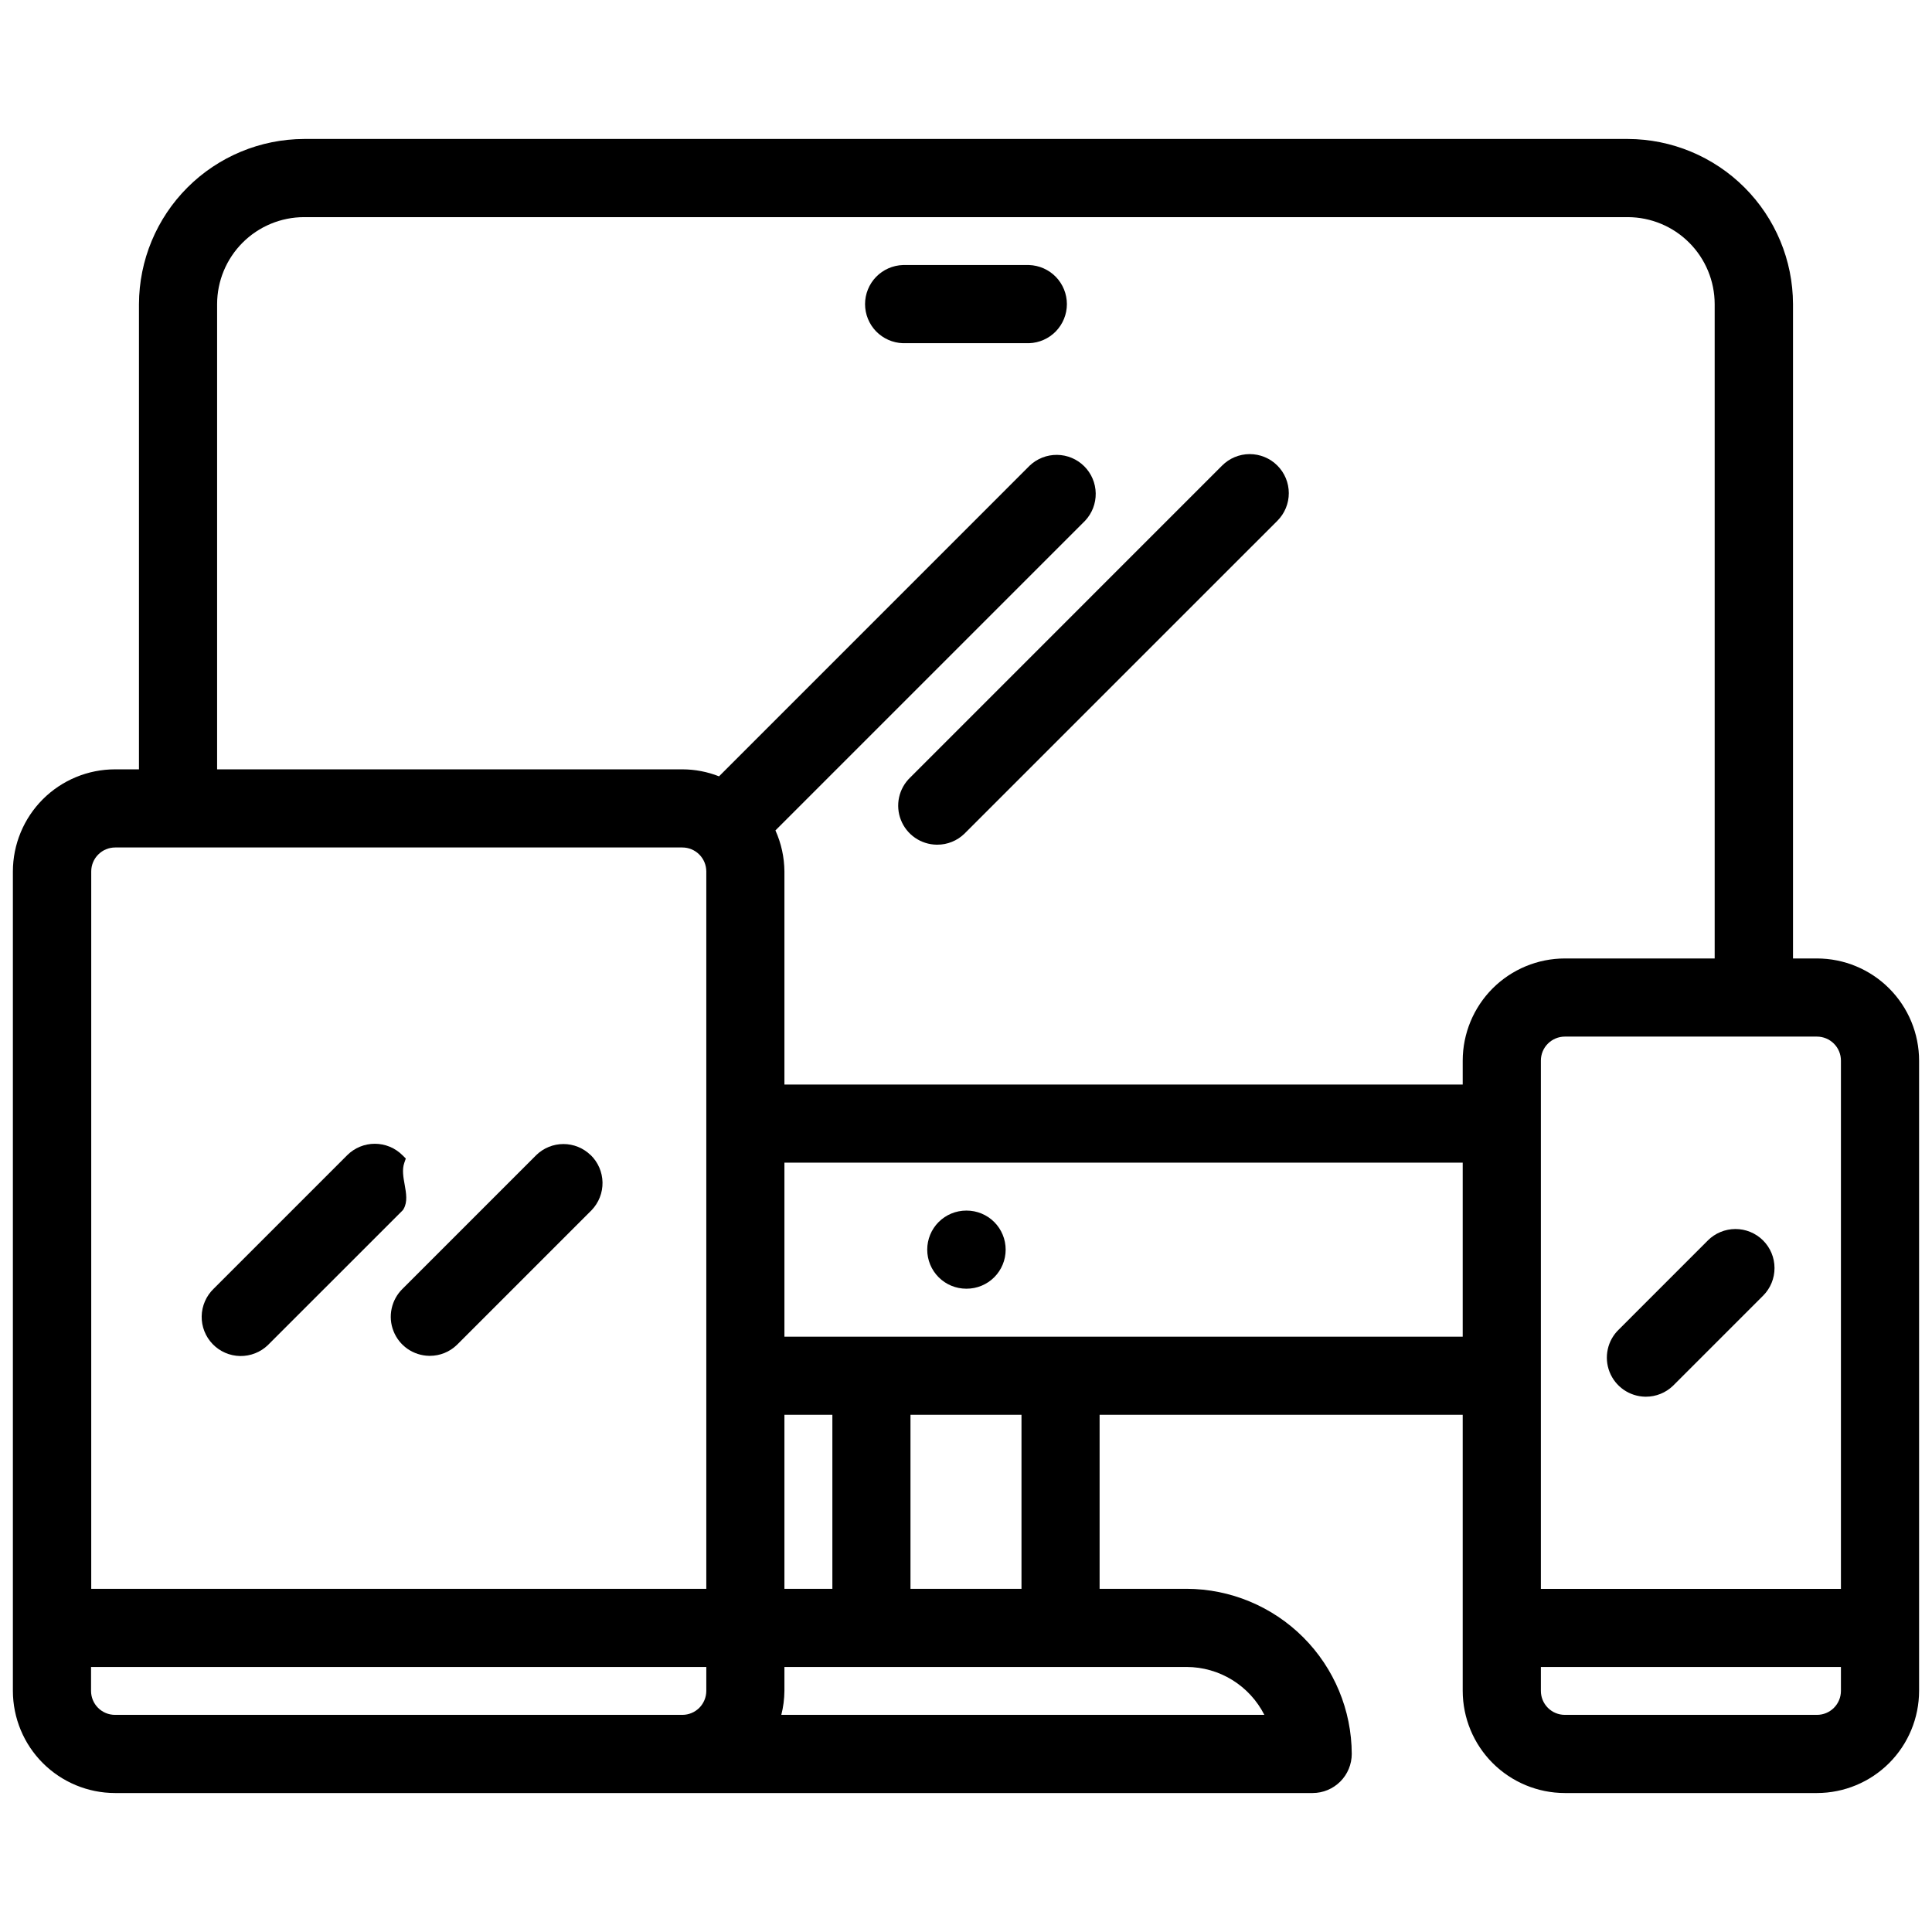 <svg width="72" height="72" viewBox="0 0 72 72" fill="none" xmlns="http://www.w3.org/2000/svg">
<path d="M67.713 35.719H66.82V11.333C66.816 9.702 66.166 8.14 65.013 6.987C63.86 5.834 62.297 5.184 60.667 5.179H11.332C9.702 5.184 8.139 5.834 6.986 6.987C5.833 8.14 5.184 9.702 5.179 11.333V28.671H4.286C3.277 28.672 2.31 29.073 1.596 29.786C0.883 30.5 0.482 31.467 0.48 32.476V63.015C0.482 64.024 0.883 64.992 1.596 65.705C2.31 66.418 3.277 66.82 4.286 66.821H48.92C49.306 66.82 49.676 66.666 49.949 66.393C50.222 66.12 50.375 65.75 50.376 65.364C50.371 63.733 49.721 62.171 48.568 61.018C47.415 59.865 45.852 59.215 44.222 59.21H40.979V52.726H54.511V63.015C54.513 64.024 54.914 64.992 55.627 65.705C56.341 66.418 57.308 66.82 58.317 66.821H67.713C68.722 66.82 69.689 66.418 70.403 65.705C71.116 64.992 71.517 64.024 71.519 63.015V39.531C71.519 38.521 71.119 37.552 70.405 36.837C69.692 36.122 68.723 35.72 67.713 35.719ZM26.322 62.123V63.015C26.321 63.252 26.227 63.479 26.06 63.647C25.892 63.814 25.666 63.908 25.429 63.908H4.286C4.049 63.908 3.822 63.814 3.655 63.647C3.487 63.479 3.393 63.252 3.393 63.015V62.123H26.322ZM57.424 39.524C57.424 39.287 57.518 39.06 57.686 38.893C57.853 38.726 58.08 38.631 58.317 38.631H67.713C67.95 38.631 68.177 38.726 68.344 38.893C68.512 39.06 68.606 39.287 68.606 39.524V59.212H57.424V39.524ZM26.322 32.476V59.21H3.4V32.476C3.4 32.239 3.494 32.012 3.662 31.845C3.829 31.677 4.056 31.583 4.293 31.583H25.429C25.666 31.583 25.892 31.677 26.06 31.845C26.227 32.012 26.321 32.239 26.322 32.476ZM28.898 30.947L40.439 19.406C40.699 19.13 40.84 18.764 40.834 18.385C40.828 18.006 40.675 17.644 40.406 17.376C40.138 17.109 39.775 16.956 39.396 16.952C39.017 16.947 38.651 17.09 38.376 17.35L26.796 28.932C26.36 28.76 25.897 28.672 25.429 28.671H8.091V11.333C8.092 10.474 8.434 9.65 9.042 9.042C9.649 8.435 10.473 8.093 11.332 8.092H60.667C61.525 8.095 62.347 8.437 62.953 9.045C63.559 9.652 63.9 10.475 63.901 11.333V35.719H58.317C57.308 35.72 56.341 36.121 55.627 36.834C54.914 37.548 54.513 38.515 54.511 39.524V40.417H29.233V32.474C29.229 31.948 29.115 31.427 28.898 30.947ZM54.511 43.329V49.814H29.233V43.329H54.511ZM29.233 59.21V52.726H31.02V59.21H29.233ZM29.117 63.908C29.192 63.617 29.23 63.317 29.233 63.015V62.123H44.222C44.822 62.124 45.411 62.292 45.922 62.607C46.433 62.922 46.847 63.373 47.119 63.908H29.117ZM33.931 59.21V52.726H38.068V59.21H33.931ZM68.606 62.123V63.015C68.606 63.252 68.512 63.479 68.344 63.647C68.177 63.814 67.95 63.908 67.713 63.908H58.317C58.08 63.908 57.853 63.814 57.686 63.647C57.518 63.479 57.424 63.252 57.424 63.015V62.123H68.606Z" fill="black"/>
<path d="M15.024 45.083L15.043 45.051C15.194 44.788 15.137 44.466 15.082 44.155C15.031 43.874 14.979 43.592 15.065 43.342L15.123 43.175L14.998 43.051C14.724 42.778 14.354 42.625 13.968 42.625C13.582 42.625 13.212 42.778 12.939 43.051L7.961 48.029C7.683 48.298 7.523 48.666 7.516 49.052C7.509 49.438 7.656 49.812 7.925 50.09C8.193 50.368 8.561 50.528 8.948 50.535C9.334 50.541 9.708 50.394 9.986 50.126L10.019 50.092L15.002 45.11L15.024 45.083Z" fill="black"/>
<path d="M22.011 43.047C21.74 42.783 21.376 42.635 20.998 42.635C20.619 42.635 20.256 42.783 19.985 43.047L15.006 48.026C14.8 48.226 14.657 48.483 14.596 48.764C14.535 49.045 14.558 49.338 14.664 49.605C14.769 49.873 14.951 50.104 15.187 50.268C15.424 50.432 15.703 50.522 15.991 50.528H16.016C16.393 50.529 16.755 50.384 17.026 50.121L17.06 50.088L22.046 45.101C22.314 44.823 22.461 44.45 22.454 44.064C22.447 43.678 22.287 43.311 22.01 43.042L22.011 43.047Z" fill="black"/>
<path d="M34.904 31.479H34.93C35.307 31.48 35.67 31.333 35.941 31.07C35.953 31.058 35.965 31.046 35.973 31.038L47.606 19.406C47.878 19.133 48.031 18.762 48.03 18.376C48.029 17.99 47.875 17.62 47.601 17.348C47.328 17.075 46.957 16.923 46.571 16.923C46.185 16.924 45.815 17.078 45.543 17.352L33.919 28.977C33.711 29.177 33.568 29.434 33.506 29.715C33.445 29.996 33.468 30.29 33.574 30.558C33.679 30.826 33.862 31.056 34.098 31.22C34.335 31.384 34.615 31.474 34.903 31.479H34.904Z" fill="black"/>
<path d="M63.645 46.23L60.328 49.548C60.121 49.747 59.977 50.004 59.916 50.286C59.855 50.567 59.878 50.86 59.984 51.128C60.089 51.396 60.272 51.627 60.508 51.791C60.745 51.955 61.025 52.046 61.312 52.051H61.339C61.716 52.051 62.078 51.905 62.349 51.643L65.707 48.285C65.98 48.011 66.132 47.641 66.131 47.255C66.131 46.868 65.976 46.498 65.703 46.226C65.429 45.954 65.059 45.801 64.673 45.802C64.287 45.803 63.917 45.957 63.644 46.23H63.645Z" fill="black"/>
<path d="M36.016 48.026H36.023C36.409 48.026 36.779 47.873 37.052 47.6C37.325 47.327 37.478 46.956 37.478 46.571C37.478 46.184 37.325 45.814 37.052 45.541C36.779 45.268 36.409 45.115 36.023 45.115H36.01C35.624 45.115 35.254 45.268 34.981 45.541C34.708 45.814 34.555 46.184 34.555 46.571C34.555 46.956 34.708 47.327 34.981 47.6C35.254 47.873 35.624 48.026 36.01 48.026H36.016Z" fill="black"/>
<path d="M38.348 9.877H33.65C33.272 9.889 32.913 10.048 32.649 10.319C32.386 10.591 32.238 10.955 32.238 11.334C32.238 11.712 32.386 12.076 32.649 12.348C32.913 12.619 33.272 12.778 33.65 12.79H38.348C38.727 12.778 39.086 12.619 39.349 12.348C39.612 12.076 39.76 11.712 39.76 11.334C39.76 10.955 39.612 10.591 39.349 10.319C39.086 10.048 38.727 9.889 38.348 9.877Z" fill="black"/>
</svg>
